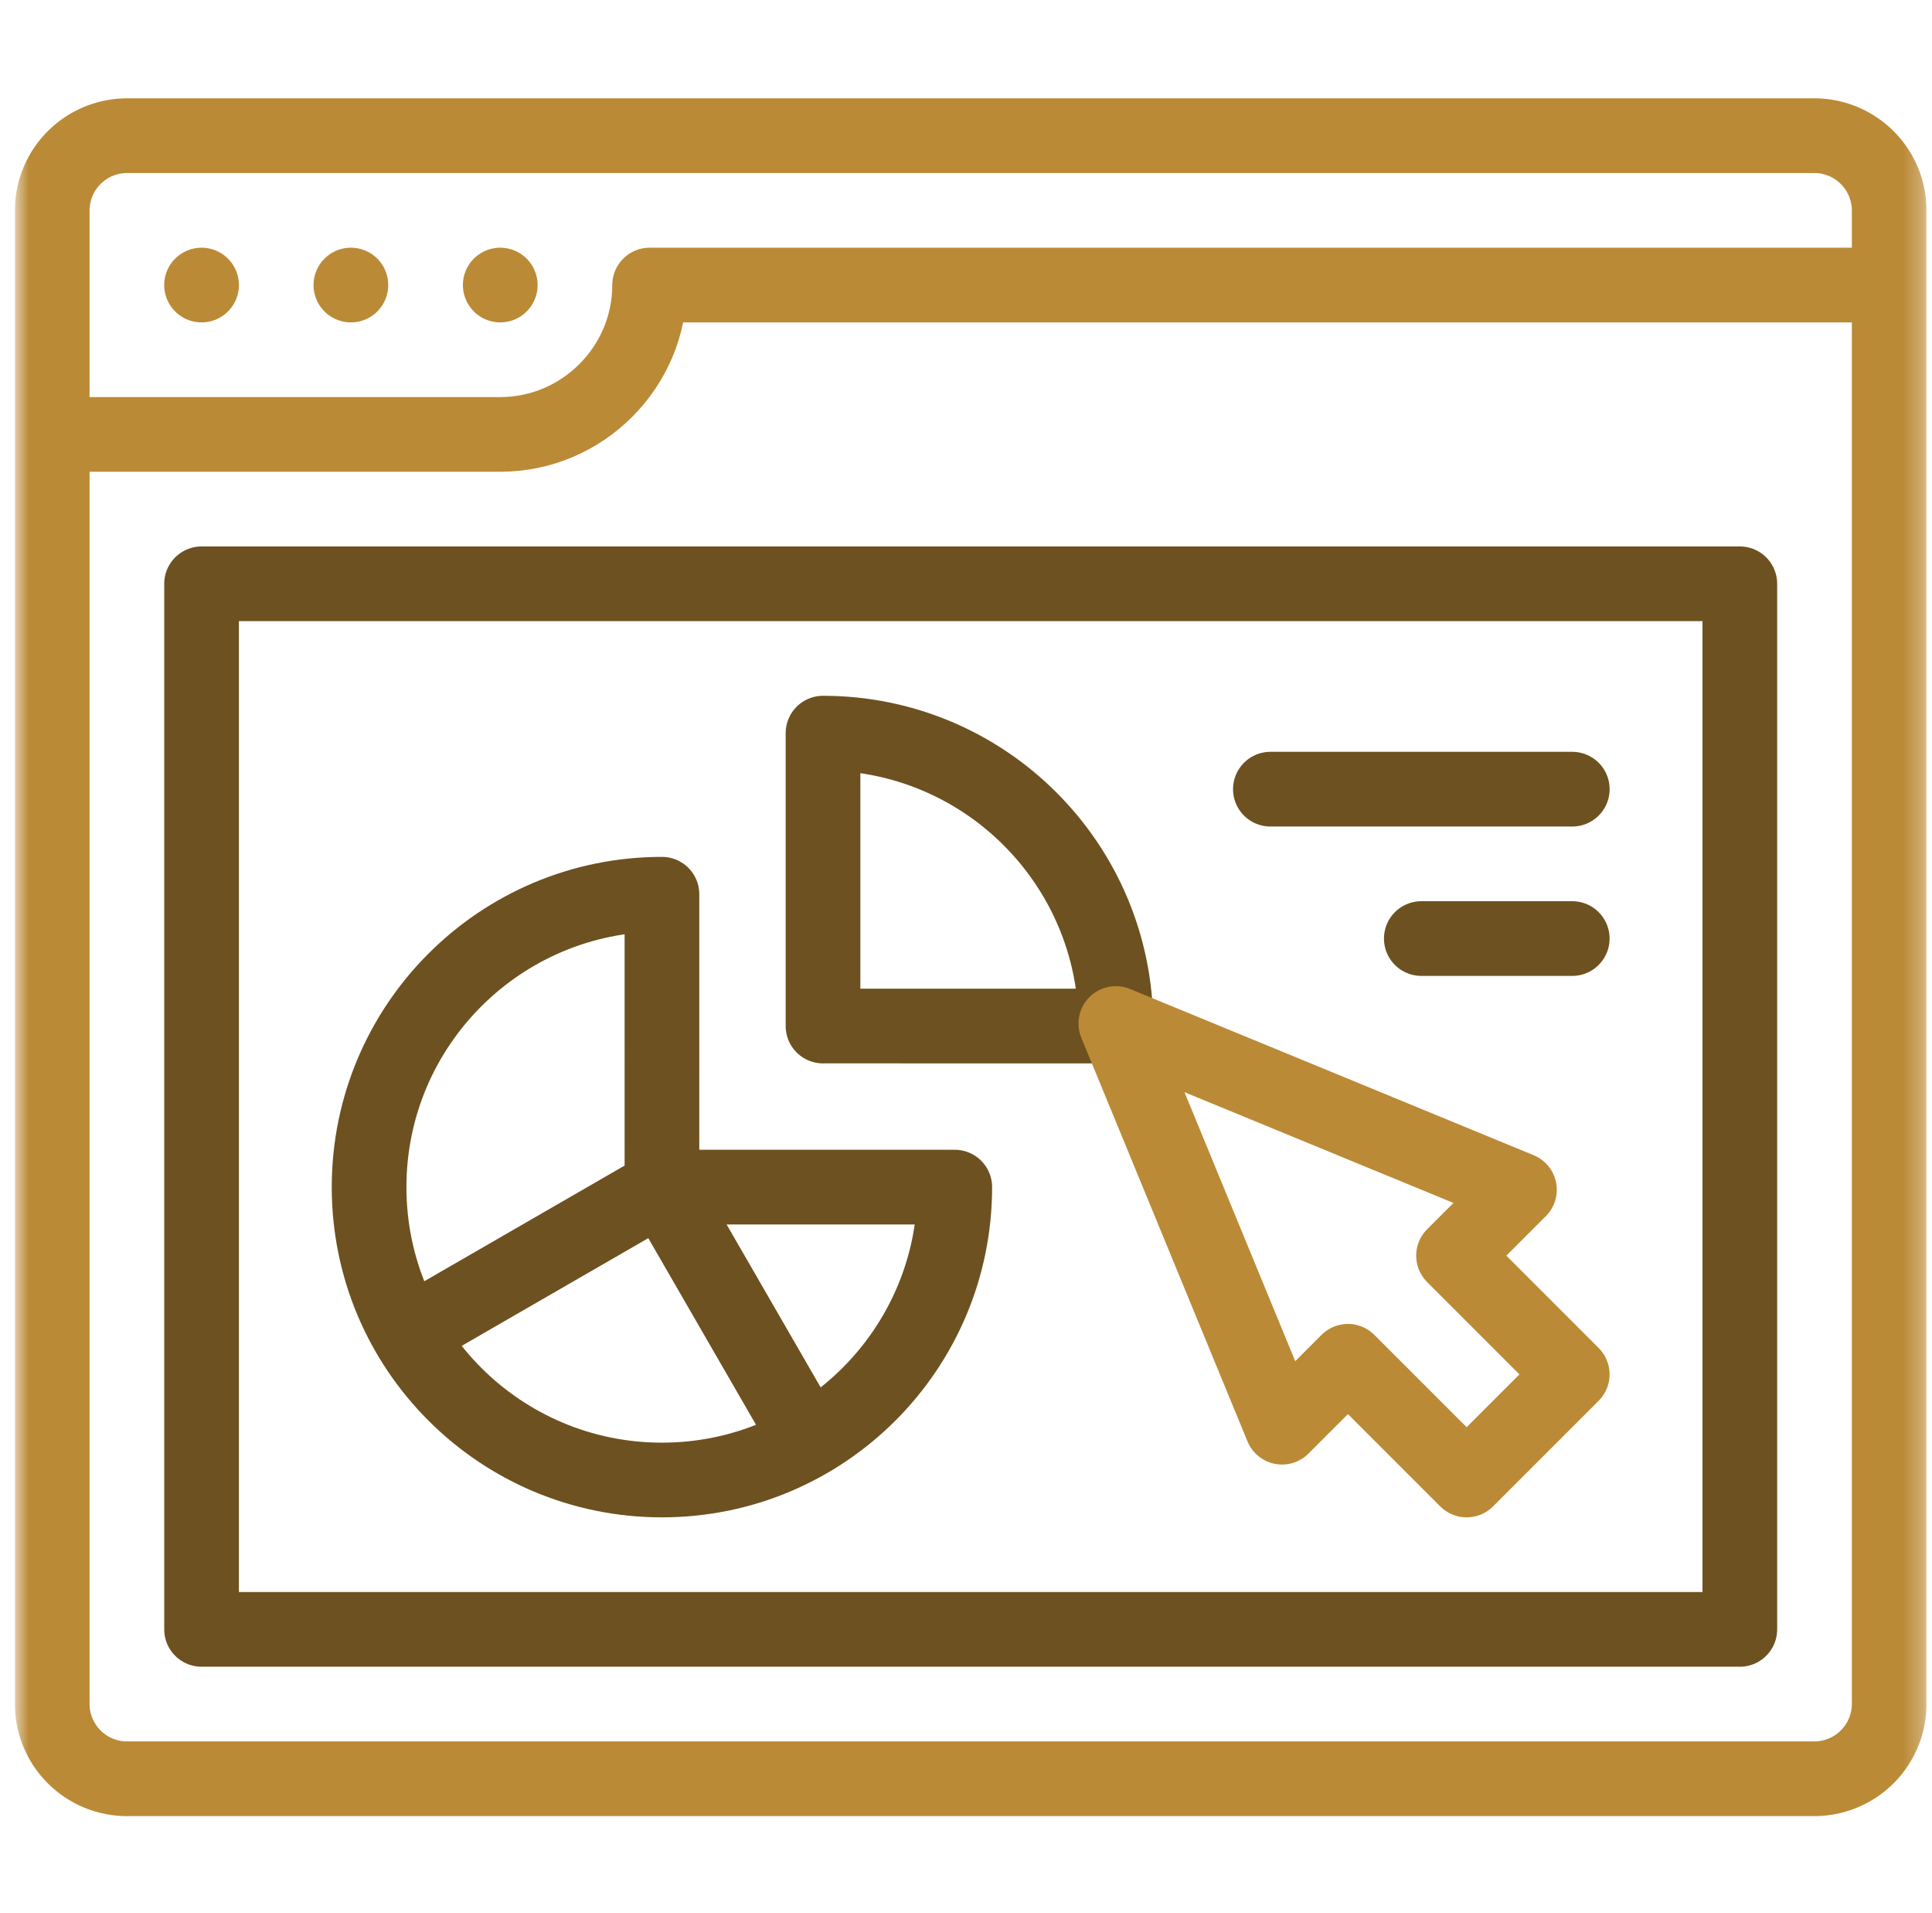 <svg xmlns="http://www.w3.org/2000/svg" width="101" height="100" fill="none"><g clip-path="url(#a)"><mask id="b" width="101" height="100" x="0" y="0" maskUnits="userSpaceOnUse" style="mask-type:luminance"><path fill="#fff" d="M.777.065h99.935v99.934H.777V.066Z"/></mask><g stroke-linecap="round" stroke-linejoin="round" stroke-miterlimit="22.926" stroke-width="3.904" mask="url(#b)"><path stroke="#BB8A36" d="M6.634 92.973h88.224a3.915 3.915 0 0 0 3.904-3.904V10.995a3.915 3.915 0 0 0-3.904-3.903H6.634a3.915 3.915 0 0 0-3.904 3.903V89.07a3.915 3.915 0 0 0 3.904 3.904Z"/><path stroke="#BB8A36" d="M98.207 14.899H33.96c0 4.294-3.514 7.807-7.807 7.807H3.316m22.835-7.807h.002m-7.81 0h.001m-7.808 0h.002"/><path stroke="#6E5120" d="M10.537 85.165h80.417V30.514H10.537v54.651Z"/><path stroke="#6E5120" d="M43.025 53.63V38.32c8.455 0 15.309 6.854 15.309 15.309H43.025Zm-8.42 8.42V46.74c-8.455 0-15.31 6.854-15.31 15.31 0 8.454 6.855 15.308 15.31 15.308 8.454 0 15.308-6.854 15.308-15.309H34.605Z"/><path stroke="#6E5120" d="m21.821 69.43 12.784-7.38 7.28 12.61m24.527-33.411h15.783m-7.893 7.808h7.891"/><path stroke="#BB8A36" d="m58.333 53.498 21.1 8.688-3.446 3.446 6.206 6.206-5.52 5.52-6.207-6.206-3.445 3.446-8.688-21.1Z"/></g></g><defs><clipPath id="a"><path fill="#fff" d="M.777.065h99.935V100H.777z"/></clipPath></defs></svg>